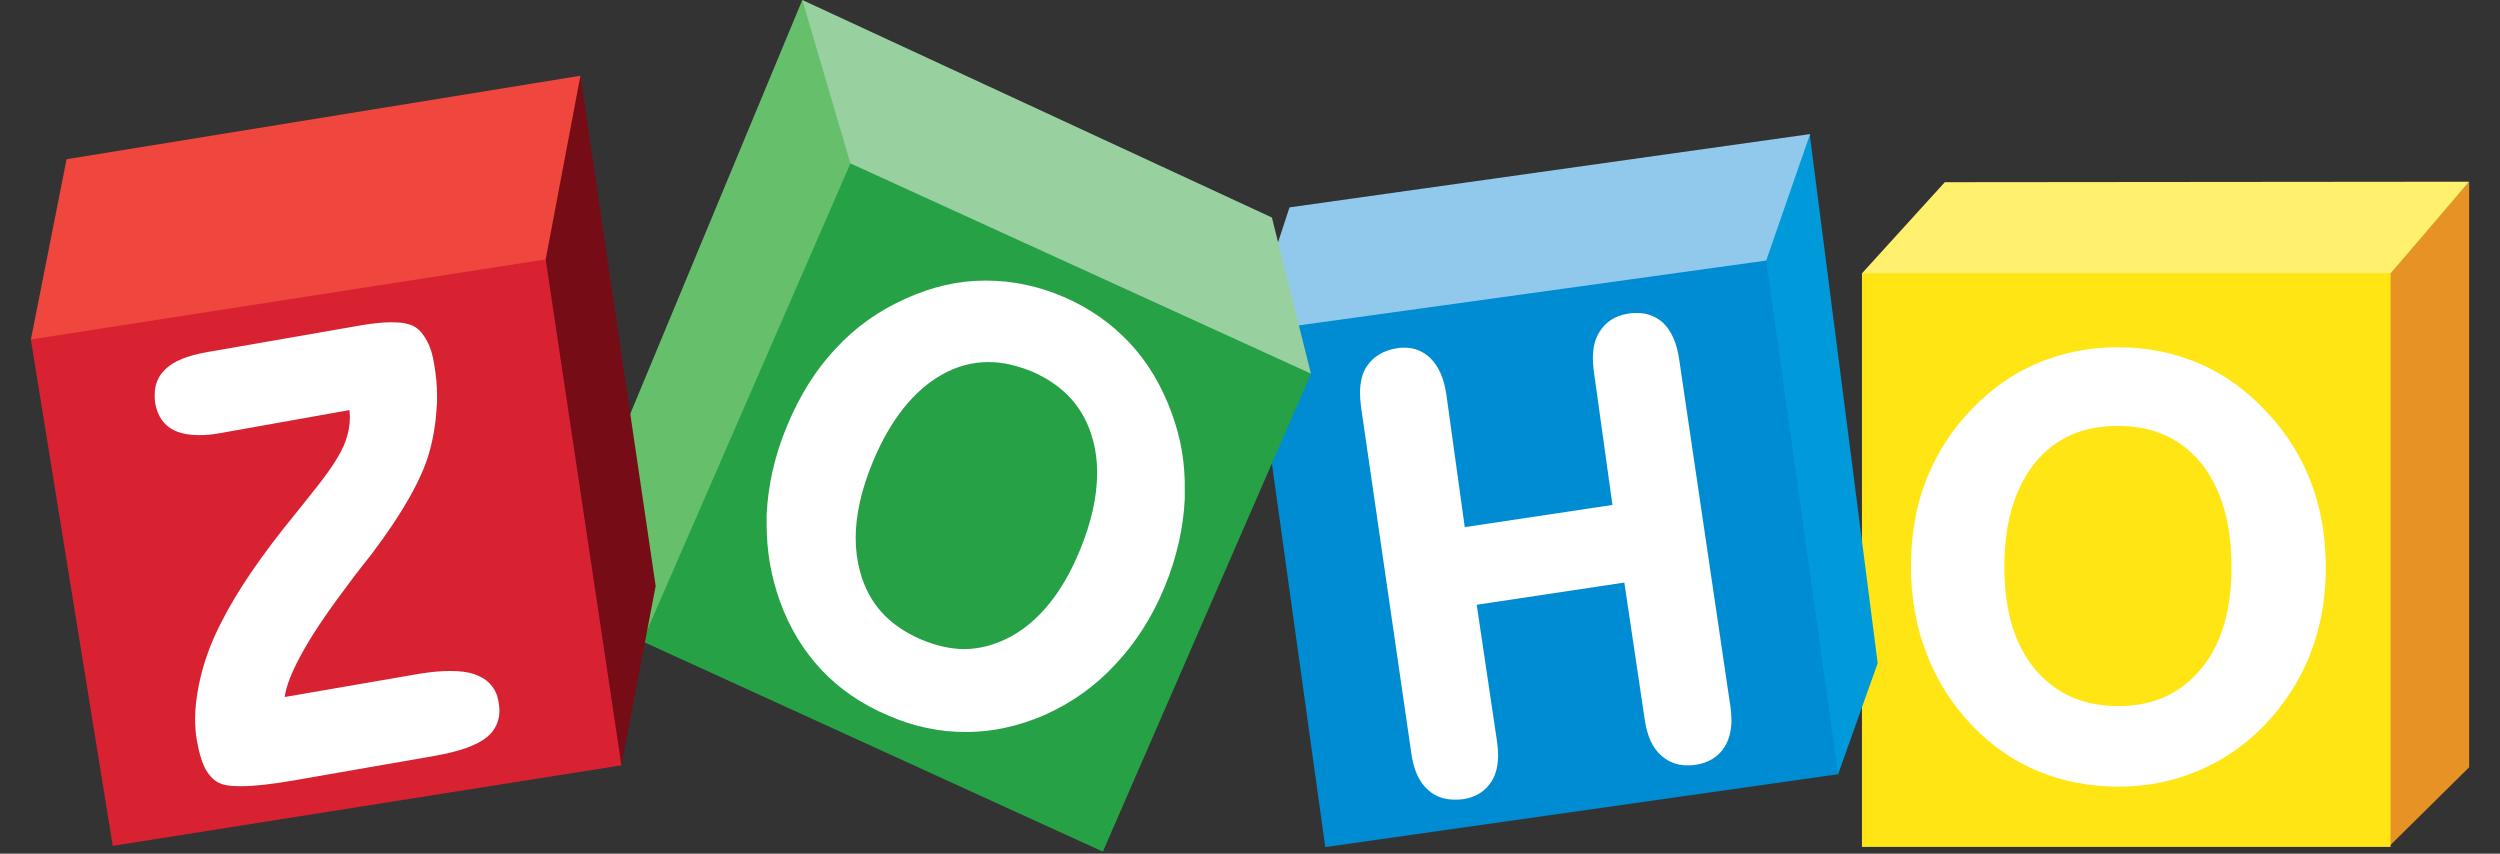 <svg width="41" height="14" viewBox="0 0 41 14" fill="none" xmlns="http://www.w3.org/2000/svg">
<rect x="0" y="0" width="41" height="14" fill="#333333" stroke="none"/>
<g clip-path="url(#clip0_522_362)">
<path d="M40.494 2.98V12.583L39.182 13.88V4.483L40.494 2.98Z" fill="#E79225"/>
<path d="M31.895 2.988L30.536 4.483L30.606 4.578L39.127 4.547L39.205 4.483L40.494 2.98L31.895 2.988Z" fill="#FFF16D"/>
<path d="M30.536 4.484H39.205V13.889H30.536V4.484Z" fill="url(#paint0_linear_522_362)"/>
<path d="M37.885 7.87C37.713 7.435 37.456 7.04 37.12 6.7C36.8 6.368 36.44 6.115 36.034 5.948C35.636 5.782 35.206 5.695 34.738 5.695C34.269 5.695 33.832 5.782 33.434 5.948C33.027 6.115 32.668 6.368 32.348 6.7C32.012 7.04 31.762 7.435 31.59 7.87C31.418 8.305 31.34 8.78 31.34 9.302C31.34 9.808 31.426 10.283 31.598 10.726C31.77 11.169 32.02 11.564 32.356 11.912C32.668 12.237 33.027 12.482 33.426 12.648C33.824 12.814 34.269 12.901 34.746 12.901C35.206 12.901 35.636 12.814 36.034 12.648C36.433 12.482 36.8 12.237 37.12 11.912C37.456 11.564 37.713 11.169 37.885 10.734C38.057 10.299 38.143 9.816 38.143 9.31C38.143 8.78 38.057 8.305 37.885 7.87ZM36.097 10.971C35.761 11.374 35.316 11.58 34.738 11.58C34.16 11.58 33.707 11.374 33.371 10.971C33.035 10.568 32.871 10.006 32.871 9.294C32.871 8.566 33.043 8.005 33.371 7.594C33.707 7.182 34.152 6.985 34.738 6.985C35.316 6.985 35.761 7.19 36.097 7.594C36.425 8.005 36.597 8.566 36.597 9.294C36.597 10.006 36.433 10.568 36.097 10.971Z" fill="white"/>
<path d="M29.685 2.199V2.247L30.794 10.876L30.146 12.695L30.06 12.632L28.919 4.359L28.943 4.248L29.654 2.247L29.685 2.199Z" fill="#009ADA"/>
<path d="M21.148 3.401L29.685 2.199L28.966 4.272L28.865 4.382L20.883 5.569L20.922 4.09L21.148 3.401Z" fill="#91C9ED"/>
<path d="M28.966 4.273L30.146 12.697L21.734 13.892L20.602 5.753L21.094 5.365L28.966 4.273Z" fill="url(#paint1_linear_522_362)"/>
<path d="M27.537 5.884C27.498 5.623 27.412 5.425 27.271 5.291C27.154 5.188 27.014 5.133 26.85 5.133C26.811 5.133 26.764 5.133 26.717 5.141C26.498 5.172 26.334 5.275 26.233 5.441C26.155 5.56 26.123 5.71 26.123 5.884C26.123 5.947 26.131 6.019 26.139 6.09L26.444 8.281L24.022 8.645L23.718 6.454C23.679 6.201 23.593 6.003 23.452 5.868C23.335 5.758 23.195 5.702 23.038 5.702C22.999 5.702 22.96 5.702 22.921 5.71C22.695 5.742 22.523 5.845 22.413 6.011C22.335 6.129 22.304 6.28 22.304 6.454C22.304 6.517 22.312 6.588 22.32 6.667L23.148 12.37C23.187 12.631 23.273 12.829 23.429 12.963C23.546 13.066 23.687 13.114 23.858 13.114C23.905 13.114 23.952 13.114 23.999 13.106C24.21 13.074 24.366 12.971 24.468 12.805C24.538 12.687 24.569 12.544 24.569 12.378C24.569 12.315 24.561 12.243 24.553 12.172L24.218 9.918L26.639 9.554L26.975 11.809C27.014 12.069 27.1 12.267 27.248 12.394C27.365 12.497 27.506 12.552 27.67 12.552C27.709 12.552 27.756 12.552 27.803 12.544C28.021 12.512 28.185 12.41 28.287 12.243C28.357 12.125 28.396 11.982 28.396 11.809C28.396 11.745 28.388 11.674 28.381 11.603L27.537 5.884Z" fill="white"/>
<path d="M13.158 0L10.12 7.308L10.534 10.52L10.557 10.512L13.97 2.737L13.955 2.571L13.221 0.103L13.158 0Z" fill="#66BF6B"/>
<path d="M13.158 0L13.947 2.681L13.963 2.737L21.476 6.146L21.5 6.13L20.859 3.567L13.158 0Z" fill="#98D0A0"/>
<path d="M13.947 2.68L21.5 6.128L18.087 13.967L10.534 10.518L13.947 2.68Z" fill="url(#paint2_linear_522_362)"/>
<path d="M19.211 6.761C19.047 6.318 18.821 5.938 18.524 5.622C18.227 5.306 17.868 5.052 17.446 4.87C17.024 4.689 16.603 4.602 16.173 4.602H16.15C15.712 4.602 15.283 4.704 14.861 4.894C14.416 5.092 14.033 5.361 13.705 5.717C13.377 6.065 13.112 6.492 12.909 6.982C12.706 7.465 12.596 7.955 12.573 8.438V8.604C12.573 9.031 12.643 9.45 12.791 9.861C12.948 10.296 13.174 10.668 13.471 10.985C13.768 11.301 14.135 11.554 14.572 11.736C14.986 11.918 15.408 12.005 15.837 12.005H15.845C16.275 12.005 16.704 11.91 17.126 11.728C17.571 11.53 17.962 11.254 18.29 10.898C18.618 10.55 18.891 10.13 19.094 9.64C19.297 9.15 19.407 8.667 19.43 8.185V8.042C19.438 7.607 19.368 7.18 19.211 6.761ZM17.704 9.039C17.423 9.719 17.04 10.186 16.579 10.439C16.329 10.573 16.072 10.645 15.814 10.645C15.588 10.645 15.345 10.589 15.103 10.486C14.572 10.257 14.244 9.893 14.104 9.371C14.057 9.197 14.033 9.015 14.033 8.825C14.033 8.446 14.127 8.026 14.314 7.576C14.603 6.88 14.986 6.405 15.447 6.144C15.697 6.002 15.955 5.938 16.212 5.938C16.447 5.938 16.681 5.994 16.931 6.096C17.454 6.326 17.782 6.69 17.923 7.212C17.97 7.378 17.993 7.56 17.993 7.75C17.993 8.145 17.899 8.572 17.704 9.039Z" fill="white"/>
<path d="M9.519 1.242L10.753 9.611L10.191 12.553L10.112 12.45L8.91 4.366V4.208L9.441 1.385L9.519 1.242Z" fill="#760D16"/>
<path d="M0.506 5.569L1.092 2.611L9.519 1.242L8.949 4.256V4.453L0.607 5.648L0.506 5.569Z" fill="#EF463E"/>
<path d="M8.949 4.254L10.191 12.551L1.849 13.872L0.506 5.567L8.949 4.254Z" fill="url(#paint3_linear_522_362)"/>
<path d="M8.051 11.233C7.988 11.154 7.894 11.099 7.785 11.059C7.676 11.02 7.543 11.004 7.379 11.004C7.231 11.004 7.059 11.02 6.871 11.051L4.669 11.431C4.692 11.257 4.778 11.035 4.927 10.759C5.091 10.45 5.34 10.078 5.661 9.651C5.77 9.501 5.856 9.39 5.918 9.311C5.957 9.256 6.02 9.185 6.098 9.082C6.606 8.409 6.91 7.864 7.035 7.437C7.106 7.191 7.145 6.946 7.16 6.701C7.168 6.63 7.168 6.567 7.168 6.503C7.168 6.329 7.152 6.155 7.121 5.981C7.098 5.823 7.059 5.696 7.004 5.594C6.949 5.491 6.887 5.412 6.809 5.364C6.723 5.309 6.59 5.285 6.426 5.285C6.293 5.285 6.129 5.301 5.934 5.333L3.388 5.776C3.083 5.831 2.849 5.918 2.708 6.06C2.591 6.171 2.537 6.313 2.537 6.472C2.537 6.511 2.537 6.559 2.544 6.606C2.583 6.828 2.693 6.986 2.872 7.065C2.982 7.112 3.107 7.136 3.263 7.136C3.365 7.136 3.482 7.128 3.607 7.104L5.731 6.725C5.731 6.764 5.739 6.804 5.739 6.835C5.739 6.97 5.715 7.104 5.668 7.231C5.606 7.413 5.45 7.666 5.192 7.99C5.122 8.077 5.012 8.22 4.864 8.402C4.286 9.105 3.88 9.707 3.63 10.205C3.45 10.553 3.333 10.885 3.263 11.225C3.224 11.423 3.2 11.605 3.2 11.787C3.2 11.913 3.208 12.04 3.232 12.159C3.263 12.333 3.302 12.475 3.357 12.586C3.411 12.697 3.489 12.784 3.575 12.831C3.661 12.878 3.778 12.894 3.95 12.894C4.161 12.894 4.45 12.863 4.817 12.799L7.129 12.396C7.535 12.325 7.824 12.222 7.988 12.087C8.121 11.977 8.191 11.826 8.191 11.652C8.191 11.605 8.183 11.557 8.176 11.51C8.16 11.407 8.121 11.312 8.051 11.233Z" fill="white"/>
</g>
<defs>
<linearGradient id="paint0_linear_522_362" x1="463.966" y1="17.942" x2="463.966" y2="916.544" gradientUnits="userSpaceOnUse">
<stop offset="0.006" stop-color="#FFE513"/>
<stop offset="1" stop-color="#FDB924"/>
</linearGradient>
<linearGradient id="paint1_linear_522_362" x1="63.664" y1="134.06" x2="938.994" y2="835.049" gradientUnits="userSpaceOnUse">
<stop offset="0.006" stop-color="#008CD2"/>
<stop offset="1" stop-color="#00649D"/>
</linearGradient>
<linearGradient id="paint2_linear_522_362" x1="558.83" y1="316.221" x2="558.83" y2="1103.49" gradientUnits="userSpaceOnUse">
<stop stop-color="#26A146"/>
<stop offset="1" stop-color="#008A52"/>
</linearGradient>
<linearGradient id="paint3_linear_522_362" x1="424.053" y1="83.199" x2="556.012" y2="900.928" gradientUnits="userSpaceOnUse">
<stop stop-color="#D92231"/>
<stop offset="1" stop-color="#BA2234"/>
</linearGradient>
<clipPath id="clip0_522_362">
<rect width="40" height="14" fill="white" transform="translate(0.5)"/>
</clipPath>
</defs>
</svg>
